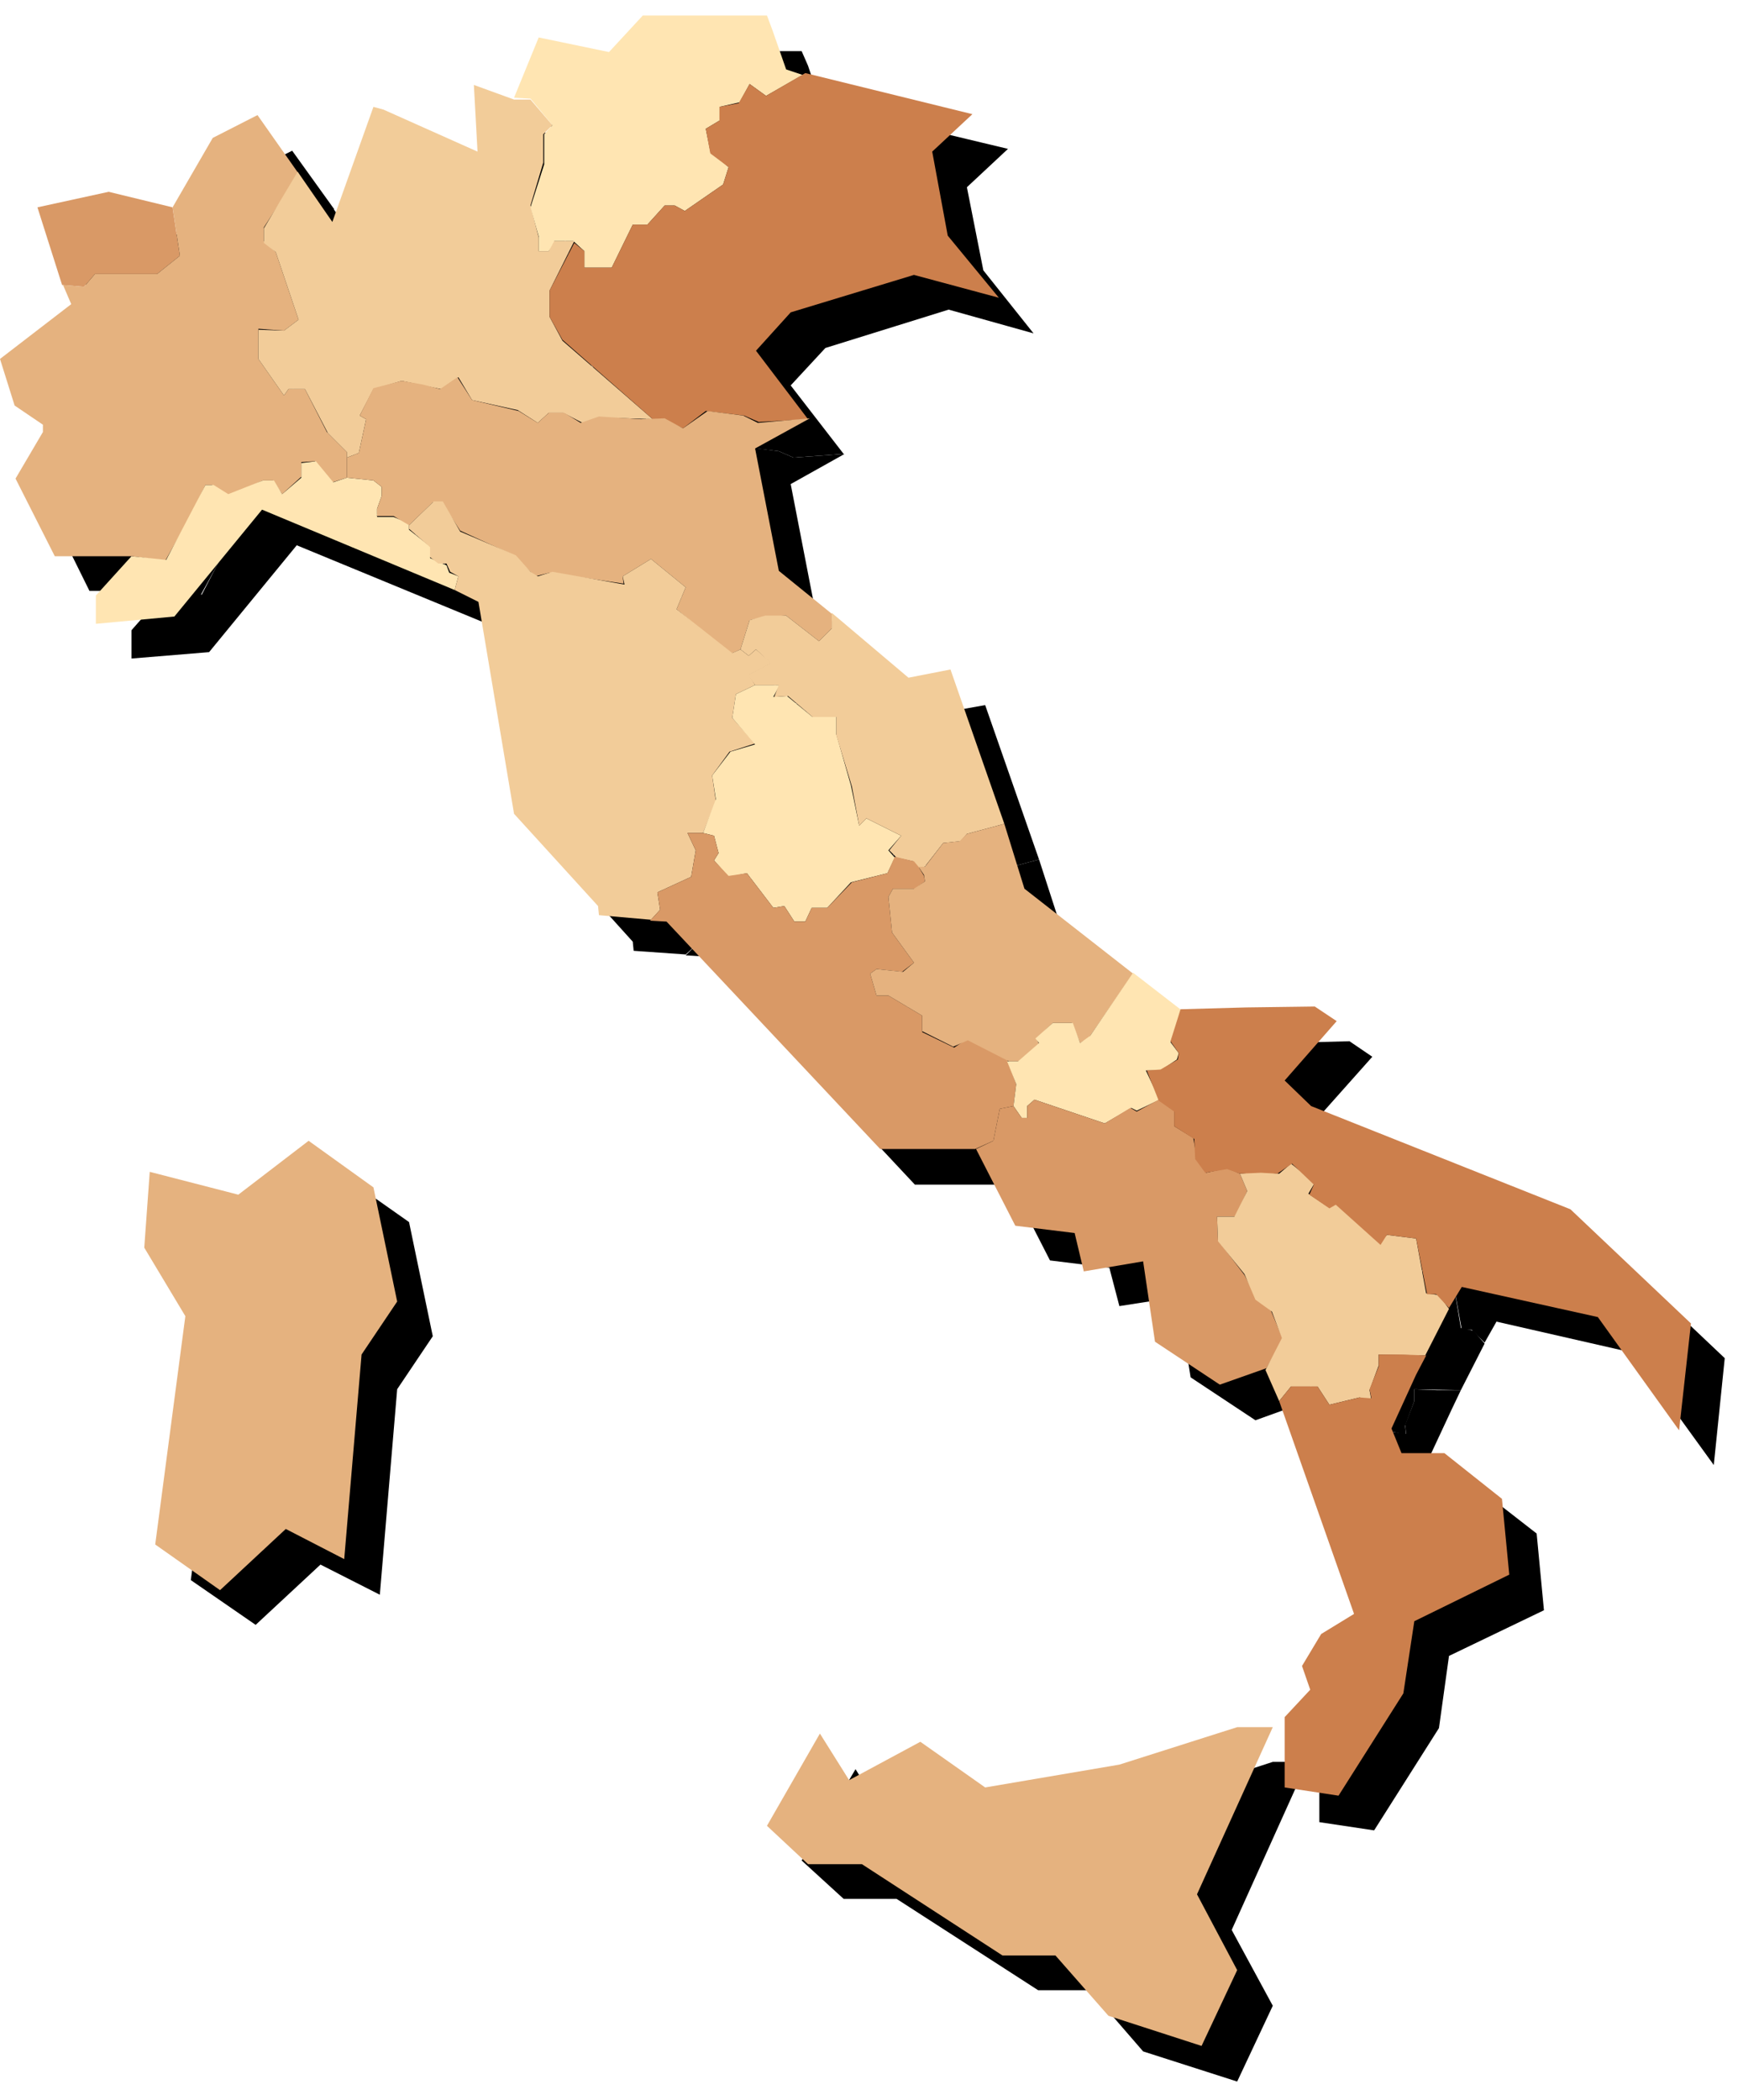<svg xmlns="http://www.w3.org/2000/svg" fill-rule="evenodd" height="364.198" preserveAspectRatio="none" stroke-linecap="round" viewBox="0 0 1909 2299" width="302.416"><style>.pen1{stroke:none}.brush1{fill:#000}.brush2{fill:#e5b27f}.brush3{fill:#d99966}.brush4{fill:#f2cc99}.brush5{fill:#ffe5b2}.brush6{fill:#cc7f4c}</style><path class="pen1 brush1" d="m1432 1929-83 184 45 83-39 83-103-33-58-67h-57l-155-100h-58l-46-42 59-100 31 50 78-42 71 51 148-25 129-42h38zM377 1288l71 50 26 125-39 58-19 225-65-33-71 66-71-49 32-251-45-74 7-83 96 24 78-58zM228 265l-70-17-79 17 27 85 25 2 12-13h67l26-21-8-53z"/><path class="pen1 brush1" d="m320 165-48 24-44 76 8 53-26 21h-67l-12 13-23-2 9 21-80 61 18 51 31 20v8l-30 51 42 85h86l35 6 28-51 16-32h7l19 11 37-17h11l11 15 21-19v-15l15-2 19 23 15-5 1-27-22-23-25-47h-18l-5 7-28-39v-33l28 2 17-13-25-74-14-11v-15l39-59-46-64z"/><path class="pen1 brush1" d="m447 156-44 125-39-54-36 62v16l13 9 25 75-16 12-29-1v31l29 40 5-6h17l26 47 20 22v5l14-4 8-37-7-4 14-30 31-9 43 9 19-13 15 26 50 11 22 13 13-10h16l20 10 17-5 60 2-99-87-14-25v-29l28-54h-24l-4 10h-12v-15l-9-34 15-47v-31l10-11-25-28h-17l-45-15 4 72-103-45-11-3z"/><path class="pen1 brush1" d="M878 56H743l-38 39-77-16-27 66 18 2 25 28-9 10v33l-16 47 9 33v15h12l5-10h22l12 10v18h30l23-46h16l19-21h10l11 6 43-30 5-19-19-16-6-26 15-9v-14l22-6 11-19 19 13 39-24-18-6-14-42-7-16z"/><path class="pen1 brush1" d="m920 119-42 25-19-13-11 21-22 4v14l-14 9 5 28 19 14-5 19-43 30-11-6h-10l-19 21h-16l-23 46h-30v-18l-11-8-27 52v29l13 25 99 86h13l20 10 25-18 42 5 16 7 55-4-58-75 38-41 135-42 93 26-55-69-18-91 45-42-184-44zM404 567l-19-24-16 2v16l-21 18-9-15h-13l-37 15-16-9h-10l-42 81-39-4-38 43v31l85-7 96-117 211 87 5-14-10-5-3-8-19-8 2-12-24-19-2-6-15-8h-19v-9l6-13v-10l-10-8-29-3-14 6z"/><path class="pen1 brush1" d="m925 497-56 4-16-7-39-5-28 18-20-10-26 1-46-3-20 6-18-10-16-1-12 12-22-14-51-11-15-26-20 13-19-4-22-4-32 7-14 31 7 3-9 38-13 4v22l29 4 10 7v10l-6 14v7h19l17 11 25-26h11l19 32 58 26 25 24 15-5 82 12-1-7 30-19 39 30-10 25 59 48 10-4 10-32 19-5 21-1 36 28 14-13v-16l-57-47-26-134 59-33z"/><path class="pen1 brush1" d="m849 750-9 3-60-47 10-25-39-30-30 19 1 8-79-13-16 5-8-5-16-18-62-26-17-33h-11l-26 26v4l22 19v12l8 6h11l3 10 10 5-5 15 27 12 38 232 92 102 1 10 57 4 11-10-4-19 38-18 5-29-10-19h17l14-35-3-28 18-25 29-9-26-28 4-26 22-10-8-12 25-13-16-14-9 6-9-6z"/><path class="pen1 brush1" d="m866 789-22 10-4 26 26 28-27 9-20 25 3 26-14 37 12 4 5 18-5 9 16 17 20-3 30 38 11-2 11 16h13l6-14h17l27-28 39-10 9-18-7-8 13-15-37-19-8 8-9-44-16-56v-19h-26l-28-23-15 1 6-13h-26z"/><path class="pen1 brush1" d="M949 710v17l-14 13-35-28-24 1-17 5-10 32 9 6 9-6 16 15-26 12 8 12h27l-5 13 15-1 27 23h26v19l16 57 9 43 8-8 38 19-13 15 7 9 18 3 4 7h9l21-26 18-3 7-7 41-11-59-169-45 8-85-70z"/><path class="pen1 brush1" d="m1044 988-5-6-20-5-9 18-39 9-27 29h-17l-6 14h-12l-12-16-11 2-30-38-20 3-16-17 5-9-5-18-11-4h-17l9 19-5 29-38 18 4 19-11 11 17 1 234 250h104l20-9 7-36 14-2 5-24-11-28-43-22-15 10-34-18v-18l-37-21h-13l-8-25 8-5 28 3 12-9-24-33-3-39 4-10h24l12-7-2-7-6-9z"/><path class="pen1 brush1" d="m1138 941-41 11-8 7-17 3-20 26h-8l6 9 2 7-13 7h-22l-5 10 3 38 24 34-12 9-28-3-8 5 7 25h14l37 22v17l33 17 16-8 45 23h12l22-19-4-5 18-18h20l12 23 8-6 49-71-119-92-23-71z"/><path class="pen1 brush1" d="m1280 1103-47 70-10 7-9-22h-22l-19 18 4 5-24 19h-11l10 26-5 23 11 13h6v-13l6-6 79 26 28-17 6 2 25-11-15-32h16l19-13 2-7-9-12 12-35-53-41z"/><path class="pen1 brush1" d="m1307 1243-24 12-7-3-27 17-79-26-6 6v13h-6l-11-12-14 2-7 36-19 8 43 84 65 8 11 42 64-10 14 88 71 47 50-18 18-33-12-30-16-12-13-28-30-38-1-25h20l14-28-9-19-14-6-23 5-10-14-4-25-21-13v-17l-17-11z"/><path class="pen1 brush1" d="m1397 1324 8 18-14 29h-20l1 26 30 37 12 28 17 13 12 29-18 35 14 34 13-17h29l13 21 33-9 13 3-1-10 10-27v-13l51 1 26-51-12-14-14-3-10-60-32-3-9 9-47-43-9 3-22-14 7-13-26-21-13 12-21-2-21 2z"/><path class="pen1 brush1" d="m1332 1143-11 36 9 12-2 7-19 11-15 2 13 32 17 12v17l22 14 2 21 10 16 24-4 15 5 23-1 18 1 15-11 24 22-5 11 22 16 8-4 48 44 7-11 33 4 11 61h11l14 14 13-23 149 34 89 123 12-117-131-124-284-113-28-29 57-64-25-17-75 2-71 1zm268 379h-26l-25-1v13l-10 26 1 10-13-2-32 9-14-21h-29l-13 16 82 233-35 22-21 36 8 25-28 31v76l60 9 71-112 11-79 104-50-8-84-63-49h-46l-12-27 28-60 10-21z"/><path class="pen1 brush2" d="m1394 1891-83 183 44 83-39 83-102-33-58-66h-58l-154-100h-59l-45-42 58-101 32 51 78-42 71 50 147-25 129-41h39zM338 1249l71 51 26 125-39 58-19 224-64-33-72 67-71-50 33-250-45-75 6-83 97 25 77-59z"/><path class="pen1 brush3" d="m189 227-70-17-78 17 27 85 24 2 12-14h68l25-20-8-53z"/><path class="pen1 brush2" d="m282 126-49 25-44 76 8 53-25 20h-68l-12 14-23-2 9 21-78 60 16 51 31 21v8l-30 51 43 85h85l36 5 28-50 16-33h7l18 12 38-17h11l10 15 21-19v-16l15-1 19 23 16-5v-28l-22-22-24-47h-18l-5 7-28-40v-33l28 2 16-12-25-74-13-12v-15l38-59-45-64z"/><path class="pen1 brush4" d="m409 117-45 126-38-55-37 62v16l13 10 25 74-16 12-28-1v32l28 40 5-7h18l25 48 21 21v6l13-5 8-37-7-4 15-29 31-9 43 9 19-13 15 25 50 11 22 14 12-11h16l21 11 17-6 60 2-99-86-14-26v-29l27-54h-24l-4 11h-11v-15l-9-35 14-47v-31l10-10-24-28h-18l-44-16 4 73-103-46-11-3z"/><path class="pen1 brush5" d="M840 17H704l-37 40-77-16-27 66 18 1 24 29-9 10v33l-15 47 9 32v16h11l6-11h21l12 11v18h30l23-47h16l19-21h11l11 6 42-29 6-19-20-17-5-25 15-9v-15l22-5 11-20 18 13 40-23-18-6-15-43-6-16z"/><path class="pen1 brush6" d="m882 80-43 25-18-13-12 21-21 4v15l-15 9 5 27 20 15-6 19-42 29-11-6h-11l-19 21h-16l-23 47h-30v-18l-11-9-27 52v29l14 25 99 87h12l21 10 25-19 42 5 16 7 54-3-57-75 38-42 135-41 93 25-56-68-17-92 44-41-183-45z"/><path class="pen1 brush5" d="m365 528-19-23-16 2v16l-21 18-9-15h-12l-38 15-16-10h-9l-43 82-38-4-39 43v31l86-8 96-117 211 88 4-15-10-4-3-8-18-8 1-12-24-19v-7l-17-7h-18v-9l5-14v-10l-9-7-29-3-15 5z"/><path class="pen1 brush2" d="m887 458-57 5-16-8-39-5-27 19-20-11-26 1-46-3-20 7-18-11h-17l-12 11-21-13-51-12-16-25-19 13-19-5-23-4-31 8-15 30 7 4-8 37-13 5v22l29 3 9 7v10l-5 14v8h18l17 10 26-25h10l20 31 57 26 25 24 16-4 81 12-1-8 31-19 38 31-10 24 59 49 11-5 10-32 18-4 22-1 36 28 14-14v-16l-58-47-26-134 60-33z"/><path class="pen1 brush4" d="m811 711-9 4-61-48 10-24-38-31-31 19 2 9-79-14-16 5-8-5-16-18-61-26-19-33h-10l-27 26v4l23 20v11l9 7h9l4 9 9 5-4 15 26 13 39 232 92 101 1 10 57 5 10-11-3-19 37-17 5-29-9-19h17l14-35-4-28 19-26 28-9-25-28 4-26 21-10-7-11 25-13-17-15-8 7-9-7z"/><path class="pen1 brush5" d="m827 750-21 10-4 26 25 29-27 8-20 26 4 26-14 37 12 3 5 19-5 8 16 18 20-4 29 38 12-2 11 17h12l7-15h17l26-28 40-10 8-17-7-8 14-16-38-19-8 8-9-44-16-56v-19h-26l-28-23-15 1 7-13h-27z"/><path class="pen1 brush4" d="M911 671v17l-14 14-36-28h-23l-17 5-10 32 9 7 8-7 16 15-25 13 8 11h26l-5 13 15-1 27 23h26v20l17 56 8 43 8-8 38 19-13 16 8 8 18 4 4 7h8l21-27 19-2 7-8 41-11-59-169-46 9-84-71z"/><path class="pen1 brush3" d="m1006 949-5-6-21-5-8 18-39 10-27 28h-17l-7 15h-12l-11-17-12 2-29-38-20 3-16-17 5-8-5-19-12-3h-17l9 19-5 29-37 17 3 19-11 12 18 1 234 249h104l20-9 7-35 15-3 3-24-10-27-43-23-15 10-35-17v-18l-37-22h-13l-7-24 7-5 28 3 13-10-24-33-4-39 5-9h24l11-8-1-6-6-10z"/><path class="pen1 brush2" d="m1100 902-41 11-8 8-18 2-20 26h-7l6 9 1 7-12 8h-23l-5 9 4 39 24 33-12 10-29-3-7 5 7 24h13l37 22v17l34 17 16-7 45 23h11l22-19-3-6 18-17h21l9 22 9-5 49-71-119-93-22-71z"/><path class="pen1 brush5" d="m1241 1065-47 69-11 8-8-22h-22l-19 17 4 5-23 20h-12l10 25-3 24 9 13h6v-13l8-7 77 26 29-17 6 3 25-12-15-32h16l18-12 2-7-9-12 12-35-53-41z"/><path class="pen1 brush3" d="m1269 1204-24 13-7-4-28 17-77-26-8 7v13h-6l-9-13-15 3-7 35-19 9 43 84 65 8 10 42 65-11 13 88 71 47 51-18 18-32-13-31-15-12-14-27-29-38-1-26h20l13-28-8-19-14-6-23 5-10-14-4-24-21-13v-17l-17-12z"/><path class="pen1 brush4" d="m1358 1285 8 19-14 28h-19l1 27 29 36 12 28 18 13 11 29-18 35 15 34 13-16h29l13 20 33-8 13 3-2-11 10-27v-12l51 1 26-51-11-15-14-2-11-60-32-4-8 9-48-43-9 3-21-14 7-12-26-21-13 11-21-2-22 2z"/><path class="pen1 brush6" d="m1293 1105-11 35 9 13-1 7-19 11-15 1 13 33 17 12v16l22 14 1 22 11 15 24-4 14 5 23-1 18 1 16-11 24 23-5 11 22 15 7-4 49 44 7-11 32 4 12 61h10l14 15 14-23 149 33 89 124 13-117-132-125-284-113-29-28 57-65-24-16-75 1-72 2zm269 379-27-1h-25v13l-10 25 2 10-13-1-33 8-13-20h-29l-13 16 82 233-36 22-21 35 9 26-28 30v77l59 9 71-112 12-79 104-51-8-83-63-50h-47l-11-27 27-59 11-21z"/></svg>
